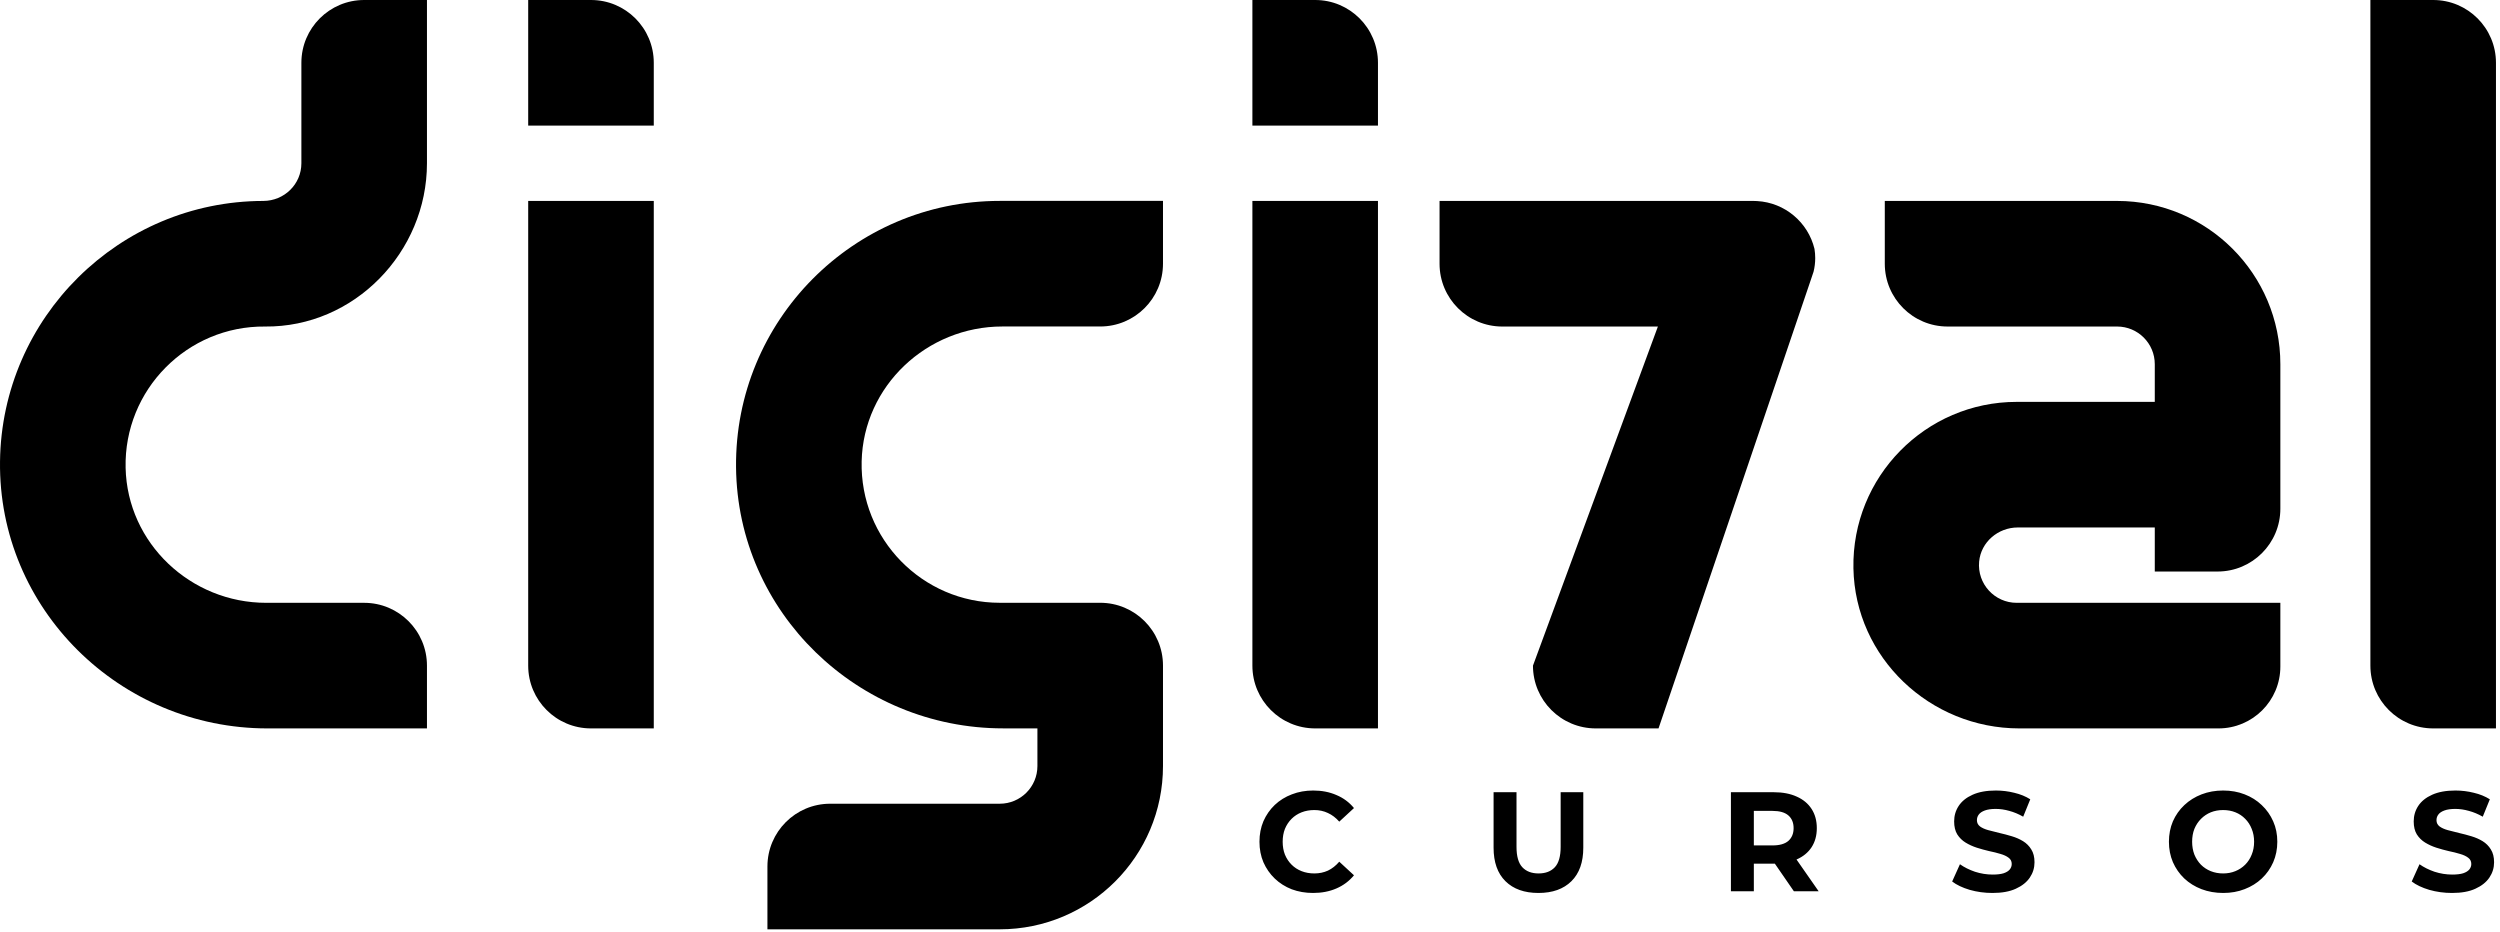 <svg width="617" height="230" viewBox="0 0 617 230" fill="none" xmlns="http://www.w3.org/2000/svg">
<g clip-path="url(#clip0_3821_40176)">
<path d="M181.655 115.313C182.002 151.147 211.733 179.762 247.566 179.762H256.034V189.061C256.034 194.196 251.871 198.359 246.736 198.359H204.896C196.338 198.359 189.401 205.298 189.401 213.857V229.355H246.736C268.989 229.355 287.026 211.315 287.026 189.061V164.264C287.026 155.706 280.09 148.766 271.531 148.766H246.736C227.665 148.766 212.201 133.024 212.655 113.85C213.095 95.237 228.76 80.578 247.377 80.578H271.531C280.09 80.578 287.026 73.638 287.026 65.08V49.582H246.736C210.636 49.582 181.306 79.129 181.655 115.313Z" fill="black"/>
<path d="M600.508 -0H585.012V164.275C585.012 172.834 591.949 179.772 600.508 179.772H616.004V15.497C616.004 6.938 609.067 -0 600.508 -0Z" fill="black"/>
<path d="M522.502 49.591H465.167V65.089C465.167 73.649 472.104 80.587 480.662 80.587H522.502C527.636 80.587 531.8 84.75 531.8 89.885V99.184H497.709C475.233 99.184 456.996 117.686 457.425 140.259C457.846 162.318 476.324 179.772 498.385 179.772H547.524C555.956 179.772 562.792 172.936 562.792 164.502V148.776H497.709C492.287 148.776 487.934 144.11 488.453 138.582C488.906 133.764 493.141 130.18 497.98 130.18H531.8V141.053H547.296C555.854 141.053 562.792 134.114 562.792 125.555V114.682V97.016V89.885C562.792 67.632 544.753 49.591 522.502 49.591Z" fill="black"/>
<path d="M161.352 15.497C161.352 6.937 154.414 -0 145.855 -0H130.359V30.995H161.352V15.497ZM130.359 49.591H161.352V179.772H145.855C137.297 179.772 130.359 172.834 130.359 164.275V49.591Z" fill="black"/>
<path d="M340.082 15.497C340.082 6.937 333.144 -0 324.586 -0H309.09V30.995H340.082V15.497ZM309.09 49.591H340.082V179.772H324.586C316.028 179.772 309.09 172.834 309.09 164.275V49.591Z" fill="black"/>
<path d="M74.381 15.497V40.293C74.381 45.47 70.153 49.583 64.976 49.591C29.417 49.649 0.454 78.375 0.005 113.846C-0.455 150.264 29.576 179.772 65.993 179.772H105.374V164.274C105.374 155.714 98.436 148.776 89.877 148.776H65.697C47.072 148.776 31.424 134.092 31.001 115.47C30.565 96.198 46.206 80.402 65.421 80.589C87.395 80.802 105.374 62.27 105.374 40.293V-0H89.877C81.319 -0 74.381 6.937 74.381 15.497Z" fill="black"/>
<path d="M447.997 63.69C447.997 64.853 447.854 65.977 447.586 67.061L446.818 69.34L409.325 179.772H393.834C385.274 179.772 378.336 172.833 378.336 164.28L409.167 80.591H370.78C362.22 80.591 355.281 73.652 355.281 65.091V49.591H432.759C433.06 49.591 433.353 49.598 433.645 49.622C440.552 50.002 446.248 54.916 447.815 61.427C447.933 62.163 447.997 62.923 447.997 63.69Z" fill="black"/>
<path d="M324.07 220.384C322.184 220.384 320.426 220.081 318.797 219.476C317.19 218.847 315.794 217.963 314.606 216.822C313.419 215.681 312.488 214.342 311.812 212.806C311.161 211.269 310.835 209.581 310.835 207.742C310.835 205.903 311.161 204.215 311.812 202.679C312.488 201.142 313.419 199.803 314.606 198.662C315.817 197.522 317.225 196.649 318.832 196.043C320.438 195.415 322.196 195.1 324.105 195.1C326.224 195.1 328.133 195.473 329.832 196.218C331.555 196.94 332.998 198.011 334.162 199.431L330.531 202.783C329.692 201.829 328.761 201.119 327.737 200.653C326.712 200.164 325.595 199.92 324.384 199.92C323.244 199.92 322.196 200.106 321.241 200.478C320.287 200.851 319.46 201.386 318.762 202.085C318.063 202.783 317.516 203.61 317.121 204.564C316.748 205.519 316.562 206.578 316.562 207.742C316.562 208.906 316.748 209.966 317.121 210.92C317.516 211.875 318.063 212.701 318.762 213.4C319.46 214.098 320.287 214.633 321.241 215.006C322.196 215.378 323.244 215.565 324.384 215.565C325.595 215.565 326.712 215.332 327.737 214.866C328.761 214.377 329.692 213.644 330.531 212.666L334.162 216.019C332.998 217.439 331.555 218.521 329.832 219.266C328.133 220.011 326.212 220.384 324.07 220.384ZM379.687 220.384C376.218 220.384 373.505 219.418 371.55 217.485C369.594 215.553 368.616 212.794 368.616 209.209V195.52H374.274V208.999C374.274 211.327 374.751 213.004 375.706 214.028C376.66 215.052 377.999 215.565 379.722 215.565C381.444 215.565 382.783 215.052 383.738 214.028C384.692 213.004 385.169 211.327 385.169 208.999V195.52H390.757V209.209C390.757 212.794 389.779 215.553 387.823 217.485C385.868 219.418 383.156 220.384 379.687 220.384ZM427.191 219.965V195.52H437.772C439.96 195.52 441.846 195.88 443.429 196.602C445.012 197.301 446.235 198.313 447.096 199.64C447.957 200.967 448.388 202.55 448.388 204.39C448.388 206.206 447.957 207.777 447.096 209.104C446.235 210.408 445.012 211.409 443.429 212.107C441.846 212.806 439.96 213.155 437.772 213.155H430.334L432.848 210.676V219.965H427.191ZM442.731 219.965L436.619 211.095H442.661L448.842 219.965H442.731ZM432.848 211.304L430.334 208.65H437.458C439.204 208.65 440.507 208.278 441.369 207.533C442.23 206.764 442.661 205.717 442.661 204.39C442.661 203.039 442.23 201.992 441.369 201.247C440.507 200.502 439.204 200.129 437.458 200.129H430.334L432.848 197.44V211.304ZM491.746 220.384C489.79 220.384 487.916 220.128 486.123 219.616C484.33 219.08 482.887 218.393 481.793 217.555L483.714 213.295C484.761 214.04 485.995 214.657 487.415 215.146C488.859 215.611 490.314 215.844 491.78 215.844C492.898 215.844 493.794 215.739 494.469 215.53C495.168 215.297 495.68 214.983 496.006 214.587C496.332 214.191 496.495 213.737 496.495 213.225C496.495 212.573 496.239 212.061 495.727 211.688C495.214 211.293 494.539 210.978 493.701 210.745C492.863 210.489 491.932 210.257 490.907 210.047C489.906 209.814 488.894 209.535 487.869 209.209C486.868 208.883 485.949 208.464 485.11 207.952C484.272 207.44 483.585 206.764 483.05 205.926C482.538 205.088 482.282 204.017 482.282 202.713C482.282 201.317 482.654 200.048 483.399 198.907C484.168 197.743 485.308 196.823 486.822 196.148C488.358 195.45 490.279 195.1 492.584 195.1C494.12 195.1 495.634 195.287 497.124 195.659C498.614 196.008 499.929 196.544 501.07 197.266L499.324 201.561C498.183 200.909 497.042 200.432 495.901 200.129C494.76 199.803 493.643 199.64 492.549 199.64C491.455 199.64 490.558 199.768 489.86 200.024C489.161 200.281 488.661 200.618 488.358 201.037C488.055 201.433 487.904 201.899 487.904 202.434C487.904 203.063 488.16 203.575 488.672 203.971C489.185 204.343 489.86 204.646 490.698 204.879C491.536 205.111 492.456 205.344 493.457 205.577C494.481 205.81 495.494 206.078 496.495 206.38C497.519 206.683 498.451 207.09 499.289 207.602C500.127 208.115 500.802 208.79 501.314 209.628C501.85 210.466 502.117 211.525 502.117 212.806C502.117 214.179 501.733 215.437 500.965 216.577C500.197 217.718 499.044 218.638 497.508 219.336C495.994 220.035 494.074 220.384 491.746 220.384ZM548.7 220.384C546.767 220.384 544.975 220.07 543.322 219.441C541.692 218.812 540.272 217.928 539.061 216.787C537.874 215.646 536.943 214.307 536.267 212.771C535.616 211.234 535.29 209.558 535.29 207.742C535.29 205.926 535.616 204.25 536.267 202.713C536.943 201.177 537.885 199.838 539.096 198.697C540.307 197.557 541.727 196.672 543.357 196.043C544.986 195.415 546.756 195.1 548.665 195.1C550.597 195.1 552.366 195.415 553.973 196.043C555.603 196.672 557.011 197.557 558.198 198.697C559.409 199.838 560.352 201.177 561.027 202.713C561.702 204.227 562.04 205.903 562.04 207.742C562.04 209.558 561.702 211.246 561.027 212.806C560.352 214.342 559.409 215.681 558.198 216.822C557.011 217.939 555.603 218.812 553.973 219.441C552.366 220.07 550.609 220.384 548.7 220.384ZM548.665 215.565C549.759 215.565 550.76 215.378 551.668 215.006C552.599 214.633 553.414 214.098 554.113 213.4C554.811 212.701 555.346 211.875 555.719 210.92C556.115 209.966 556.313 208.906 556.313 207.742C556.313 206.578 556.115 205.519 555.719 204.564C555.346 203.61 554.811 202.783 554.113 202.085C553.437 201.386 552.634 200.851 551.703 200.478C550.772 200.106 549.759 199.92 548.665 199.92C547.57 199.92 546.558 200.106 545.627 200.478C544.719 200.851 543.915 201.386 543.217 202.085C542.518 202.783 541.971 203.61 541.576 204.564C541.203 205.519 541.017 206.578 541.017 207.742C541.017 208.883 541.203 209.942 541.576 210.92C541.971 211.875 542.507 212.701 543.182 213.4C543.88 214.098 544.695 214.633 545.627 215.006C546.558 215.378 547.57 215.565 548.665 215.565ZM605.167 220.384C603.211 220.384 601.337 220.128 599.544 219.616C597.752 219.08 596.308 218.393 595.214 217.555L597.135 213.295C598.182 214.04 599.416 214.657 600.836 215.146C602.28 215.611 603.735 215.844 605.202 215.844C606.319 215.844 607.215 215.739 607.891 215.53C608.589 215.297 609.101 214.983 609.427 214.587C609.753 214.191 609.916 213.737 609.916 213.225C609.916 212.573 609.66 212.061 609.148 211.688C608.636 211.293 607.96 210.978 607.122 210.745C606.284 210.489 605.353 210.257 604.329 210.047C603.327 209.814 602.315 209.535 601.29 209.209C600.289 208.883 599.37 208.464 598.532 207.952C597.693 207.44 597.007 206.764 596.471 205.926C595.959 205.088 595.703 204.017 595.703 202.713C595.703 201.317 596.075 200.048 596.82 198.907C597.589 197.743 598.729 196.823 600.243 196.148C601.779 195.45 603.7 195.1 606.005 195.1C607.541 195.1 609.055 195.287 610.545 195.659C612.035 196.008 613.35 196.544 614.491 197.266L612.745 201.561C611.604 200.909 610.463 200.432 609.322 200.129C608.182 199.803 607.064 199.64 605.97 199.64C604.876 199.64 603.979 199.768 603.281 200.024C602.582 200.281 602.082 200.618 601.779 201.037C601.477 201.433 601.325 201.899 601.325 202.434C601.325 203.063 601.581 203.575 602.094 203.971C602.606 204.343 603.281 204.646 604.119 204.879C604.957 205.111 605.877 205.344 606.878 205.577C607.902 205.81 608.915 206.078 609.916 206.38C610.94 206.683 611.872 207.09 612.71 207.602C613.548 208.115 614.223 208.79 614.735 209.628C615.271 210.466 615.539 211.525 615.539 212.806C615.539 214.179 615.154 215.437 614.386 216.577C613.618 217.718 612.465 218.638 610.929 219.336C609.416 220.035 607.495 220.384 605.167 220.384Z" fill="black"/>
</g>
<defs>
<clipPath id="clip0_3821_40176">
<rect width="617" height="229.794" fill="white"/>
</clipPath>
</defs>
</svg>
